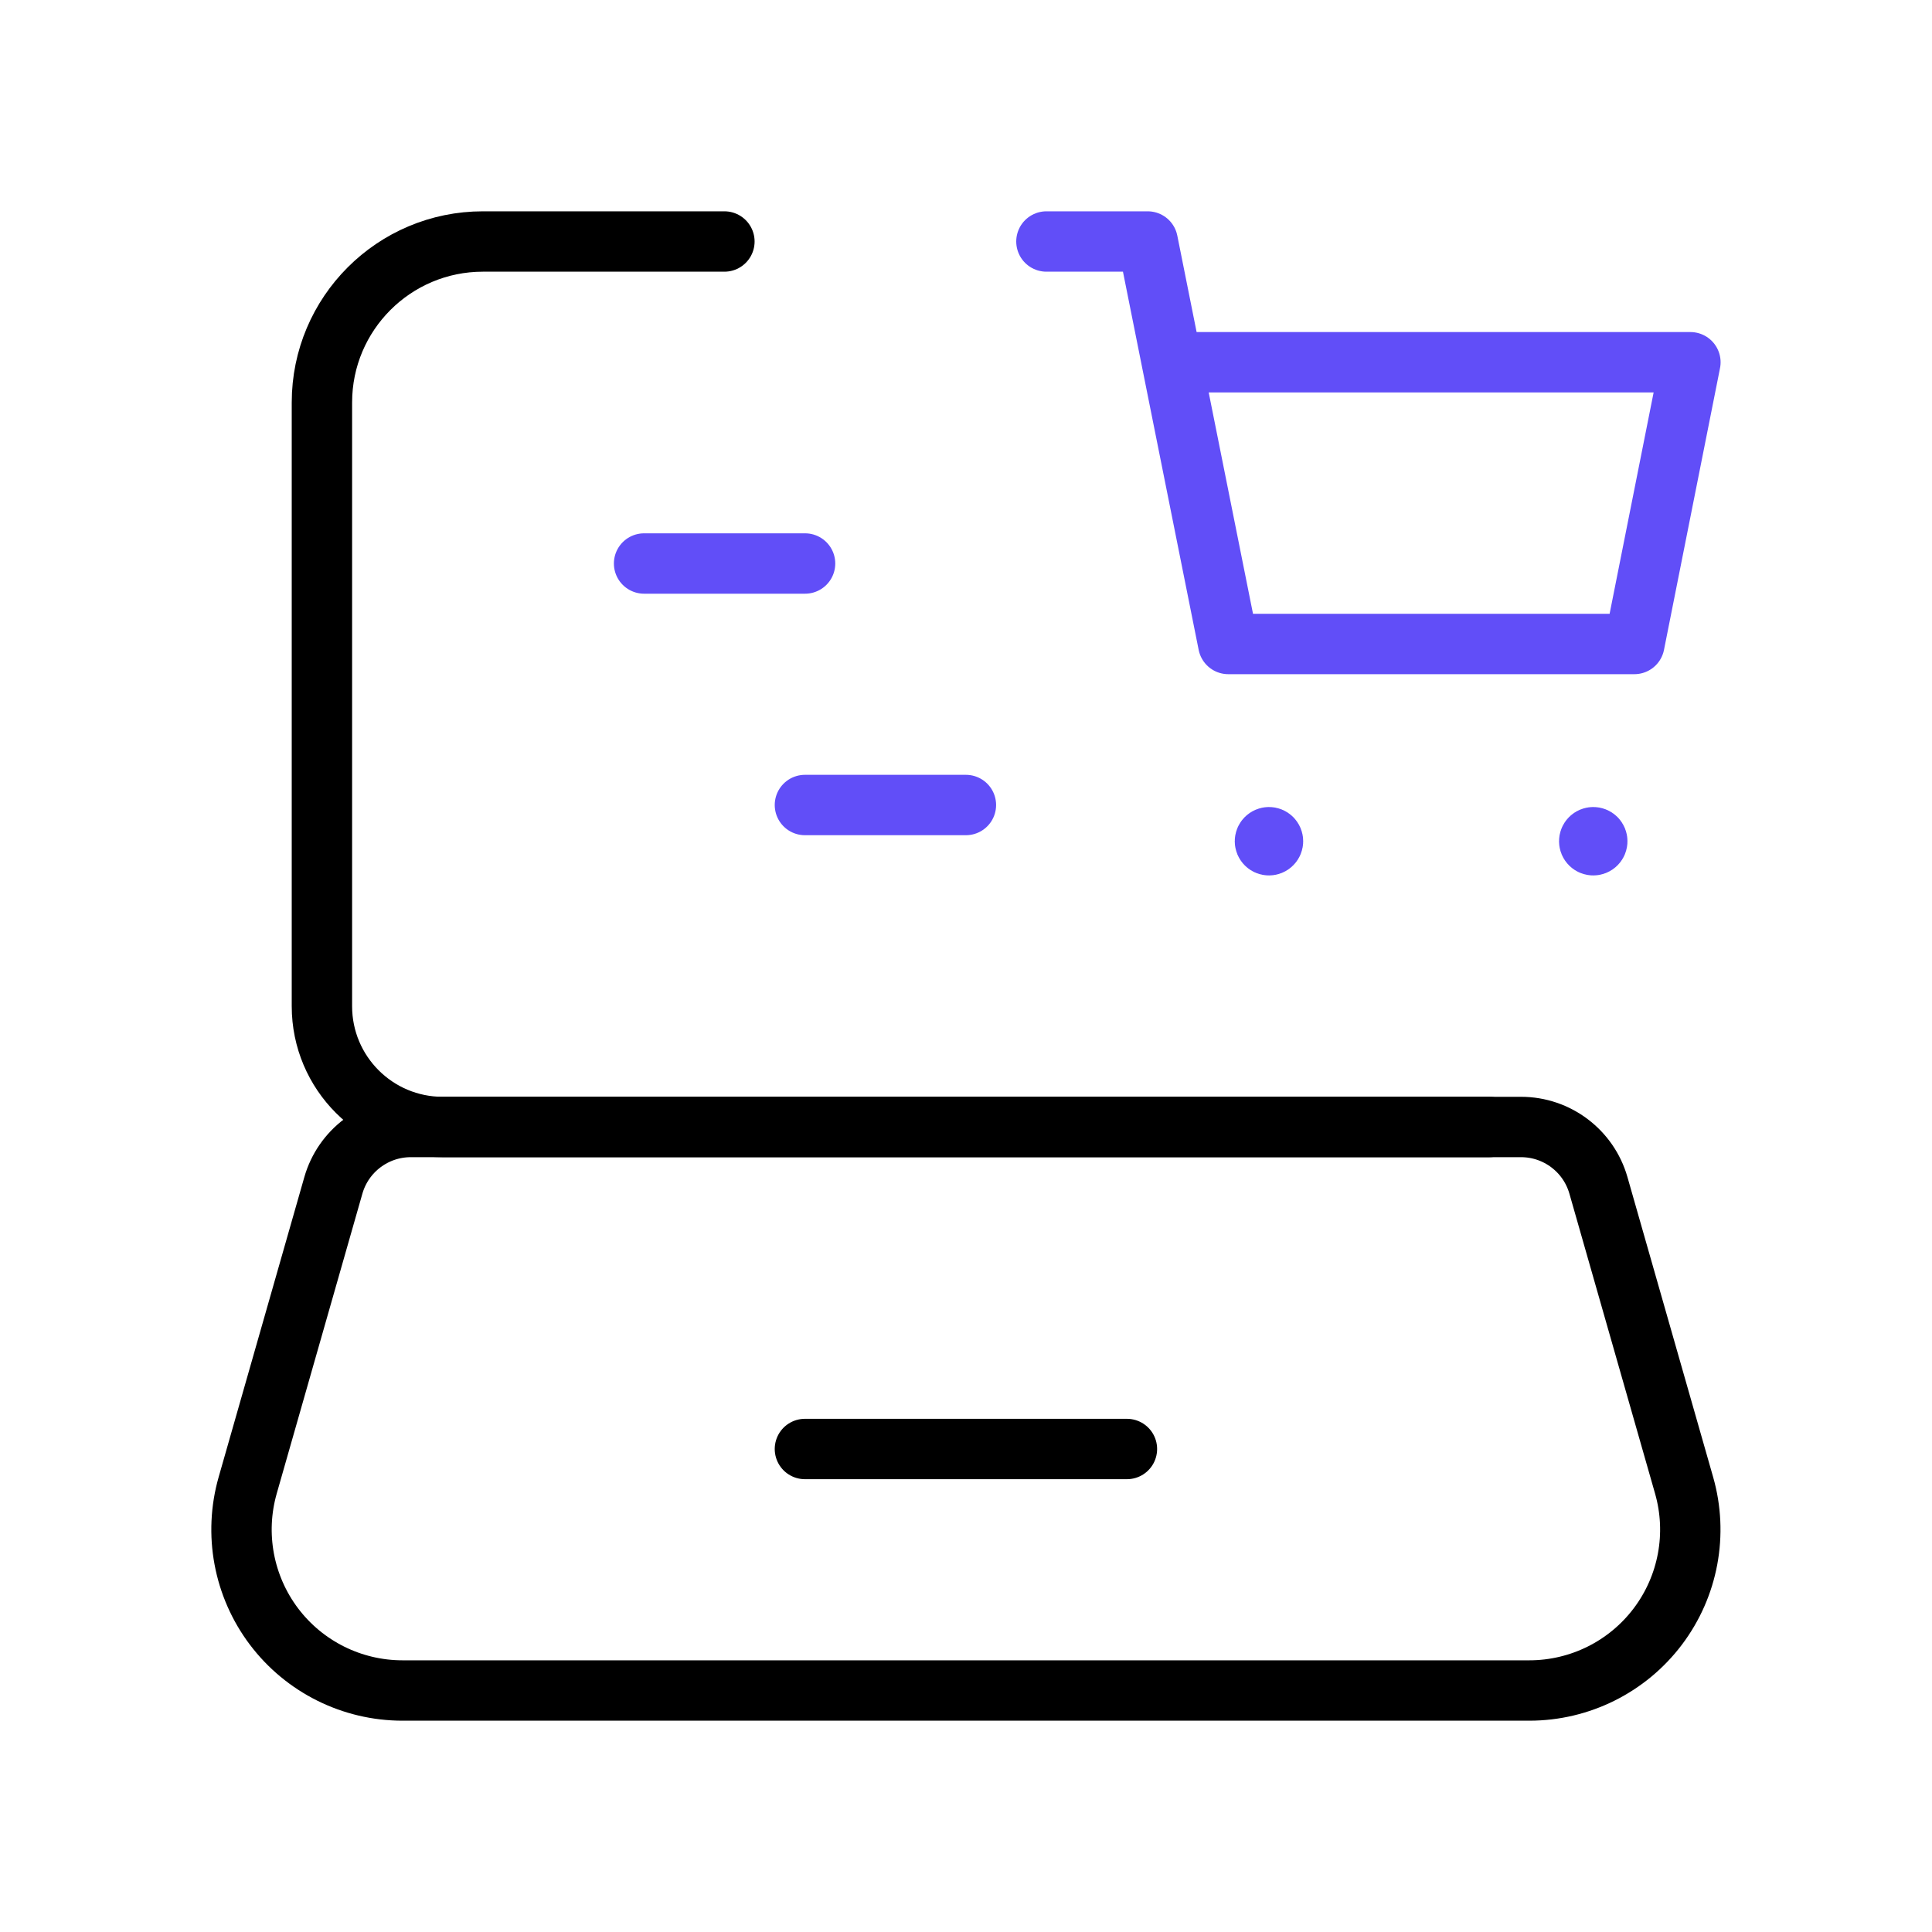 <svg xmlns="http://www.w3.org/2000/svg" width="64" height="64" viewBox="0 0 64 64" fill="none"><path d="M49.331 37.333H14.664C12.455 37.333 10.664 35.542 10.664 33.333V13.333C10.664 10.388 13.052 8 15.997 8H23.997" stroke="black" stroke-width="2" stroke-linecap="round" stroke-linejoin="round"></path><path fill-rule="evenodd" clip-rule="evenodd" d="M50.661 56H13.333C11.659 56 10.083 55.215 9.075 53.879C8.068 52.543 7.746 50.812 8.205 49.203L11.043 39.267C11.37 38.123 12.417 37.333 13.607 37.333H50.386C51.577 37.333 52.623 38.123 52.95 39.267L55.788 49.203C56.248 50.812 55.926 52.543 54.918 53.879C53.91 55.215 52.334 56 50.661 56Z" stroke="black" stroke-width="2" stroke-linecap="round" stroke-linejoin="round"></path><path d="M26.664 48H37.331" stroke="black" stroke-width="2" stroke-linecap="round" stroke-linejoin="round"></path><path d="M34.664 8H38.019L40.688 21.333H54.141L55.997 12H38.819" stroke="#614EF8" stroke-width="2" stroke-linecap="round" stroke-linejoin="round"></path><path d="M52.873 27.773C52.925 27.825 52.925 27.909 52.873 27.961C52.821 28.013 52.736 28.013 52.684 27.961C52.632 27.909 52.632 27.825 52.684 27.773C52.736 27.721 52.82 27.72 52.873 27.772L52.873 27.773" stroke="#614EF8" stroke-width="2" stroke-linecap="round" stroke-linejoin="round"></path><path d="M42.131 27.773C42.183 27.825 42.183 27.909 42.13 27.961C42.078 28.013 41.994 28.013 41.942 27.961C41.89 27.909 41.89 27.825 41.942 27.773C41.994 27.721 42.078 27.72 42.13 27.772L42.131 27.773" stroke="#614EF8" stroke-width="2" stroke-linecap="round" stroke-linejoin="round"></path><path d="M21.336 18.667H26.669" stroke="#614EF8" stroke-width="2" stroke-linecap="round" stroke-linejoin="round"></path><path d="M26.664 26.667H31.997" stroke="#614EF8" stroke-width="2" stroke-linecap="round" stroke-linejoin="round"></path></svg>
